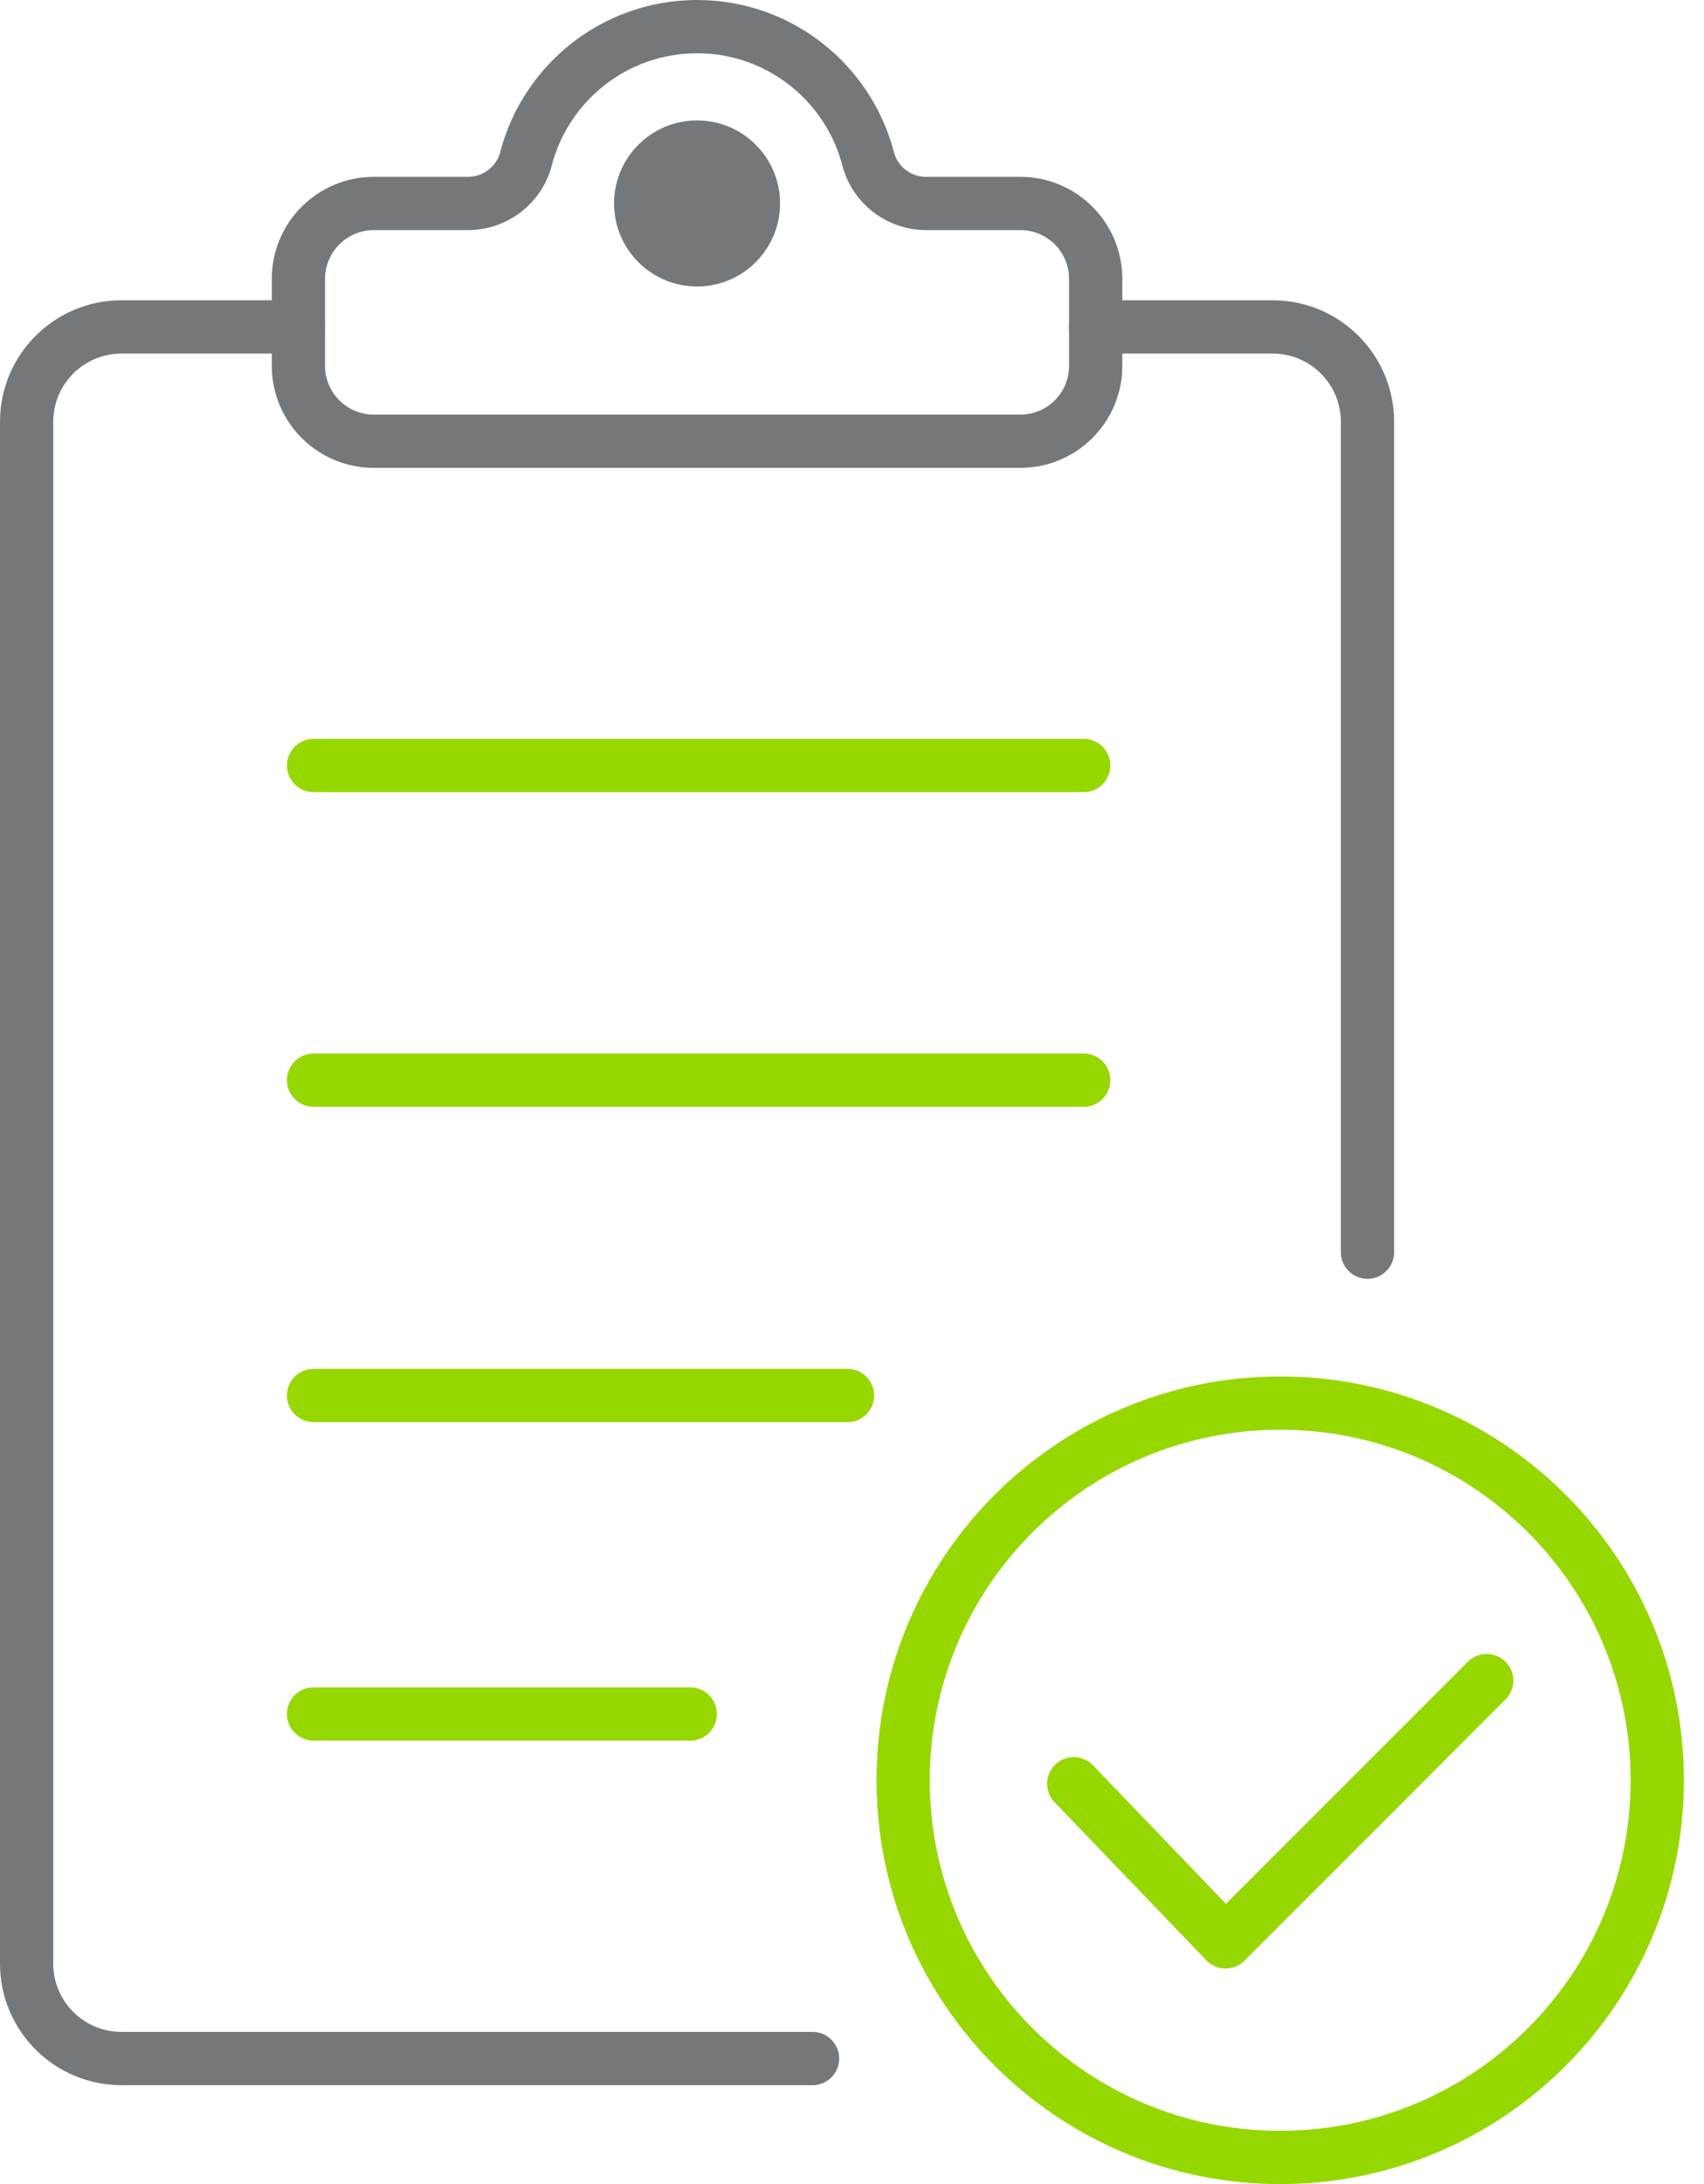<?xml version="1.0" encoding="UTF-8"?>
<svg width="64px" height="82px" viewBox="0 0 64 82" version="1.1" xmlns="http://www.w3.org/2000/svg" xmlns:xlink="http://www.w3.org/1999/xlink">
    <title>diagnostic-challenges</title>
    <g id="Final-Screens" stroke="none" stroke-width="1" fill="none" fill-rule="evenodd">
        <g id="Cytokinetics-Home-Desktop-Opt-2-Copy-2" transform="translate(-129, -1236)">
            <g id="Group" transform="translate(90, 1203)">
                <g id="diagnostic-challenges" transform="translate(40, 34)">
                    <path d="M40.153,11.274 L46.799,11.274 C48.766,11.274 50.361,12.869 50.361,14.837 L50.361,46.013" id="Stroke-1" stroke="#75787B" stroke-width="2" stroke-linecap="round" stroke-linejoin="round"></path>
                    <path d="M29.518,76.286 L3.563,76.286 C1.595,76.286 0,74.691 0,72.724 L0,14.837 C0,12.869 1.595,11.274 3.563,11.274 L10.208,11.274" id="Stroke-3" stroke="#75787B" stroke-width="2" stroke-linecap="round" stroke-linejoin="round"></path>
                    <path d="M37.32,6.639 L33.782,6.639 C32.759,6.639 31.863,5.95 31.605,4.961 C30.862,2.107 28.267,0 25.181,0 C22.094,0 19.5,2.107 18.756,4.961 C18.498,5.95 17.602,6.639 16.579,6.639 L13.041,6.639 C11.477,6.639 10.208,7.907 10.208,9.472 L10.208,12.734 C10.208,14.298 11.477,15.566 13.041,15.566 L37.32,15.566 C38.885,15.566 40.153,14.298 40.153,12.734 L40.153,9.472 C40.153,7.907 38.885,6.639 37.32,6.639 Z" id="Stroke-5" stroke="#75787B" stroke-width="2" stroke-linejoin="round"></path>
                    <path d="M27.298,6.639 C27.298,5.469 26.35,4.521 25.181,4.521 C24.011,4.521 23.063,5.469 23.063,6.639 C23.063,7.808 24.011,8.756 25.181,8.756 C26.35,8.756 27.298,7.808 27.298,6.639" id="Fill-7" fill="#75787B"></path>
                    <path d="M27.298,6.639 C27.298,5.469 26.35,4.521 25.181,4.521 C24.011,4.521 23.063,5.469 23.063,6.639 C23.063,7.808 24.011,8.756 25.181,8.756 C26.35,8.756 27.298,7.808 27.298,6.639 Z" id="Stroke-9" stroke="#75787B" stroke-width="2"></path>
                    <line x1="10.777" y1="39.554" x2="39.702" y2="39.554" id="Stroke-11" stroke="#97D700" stroke-width="2" stroke-linecap="round" stroke-linejoin="round"></line>
                    <line x1="10.777" y1="27.741" x2="39.702" y2="27.741" id="Stroke-13" stroke="#97D700" stroke-width="2" stroke-linecap="round" stroke-linejoin="round"></line>
                    <line x1="10.777" y1="63.35" x2="24.925" y2="63.35" id="Stroke-15" stroke="#97D700" stroke-width="2" stroke-linecap="round" stroke-linejoin="round"></line>
                    <line x1="10.777" y1="51.393" x2="30.832" y2="51.393" id="Stroke-17" stroke="#97D700" stroke-width="2" stroke-linecap="round" stroke-linejoin="round"></line>
                    <path d="M61.244,65.839 C61.244,58.018 54.904,51.678 47.083,51.678 C39.262,51.678 32.922,58.018 32.922,65.839 C32.922,73.66 39.262,80 47.083,80 C54.904,80 61.244,73.66 61.244,65.839 Z" id="Stroke-19" stroke="#97D700" stroke-width="2" stroke-linecap="round" stroke-linejoin="round"></path>
                    <polyline id="Stroke-21" stroke="#97D700" stroke-width="2" stroke-linecap="round" stroke-linejoin="round" points="39.328 65.969 45.031 71.907 54.838 62.096"></polyline>
                </g>
            </g>
        </g>
    </g>
</svg>
